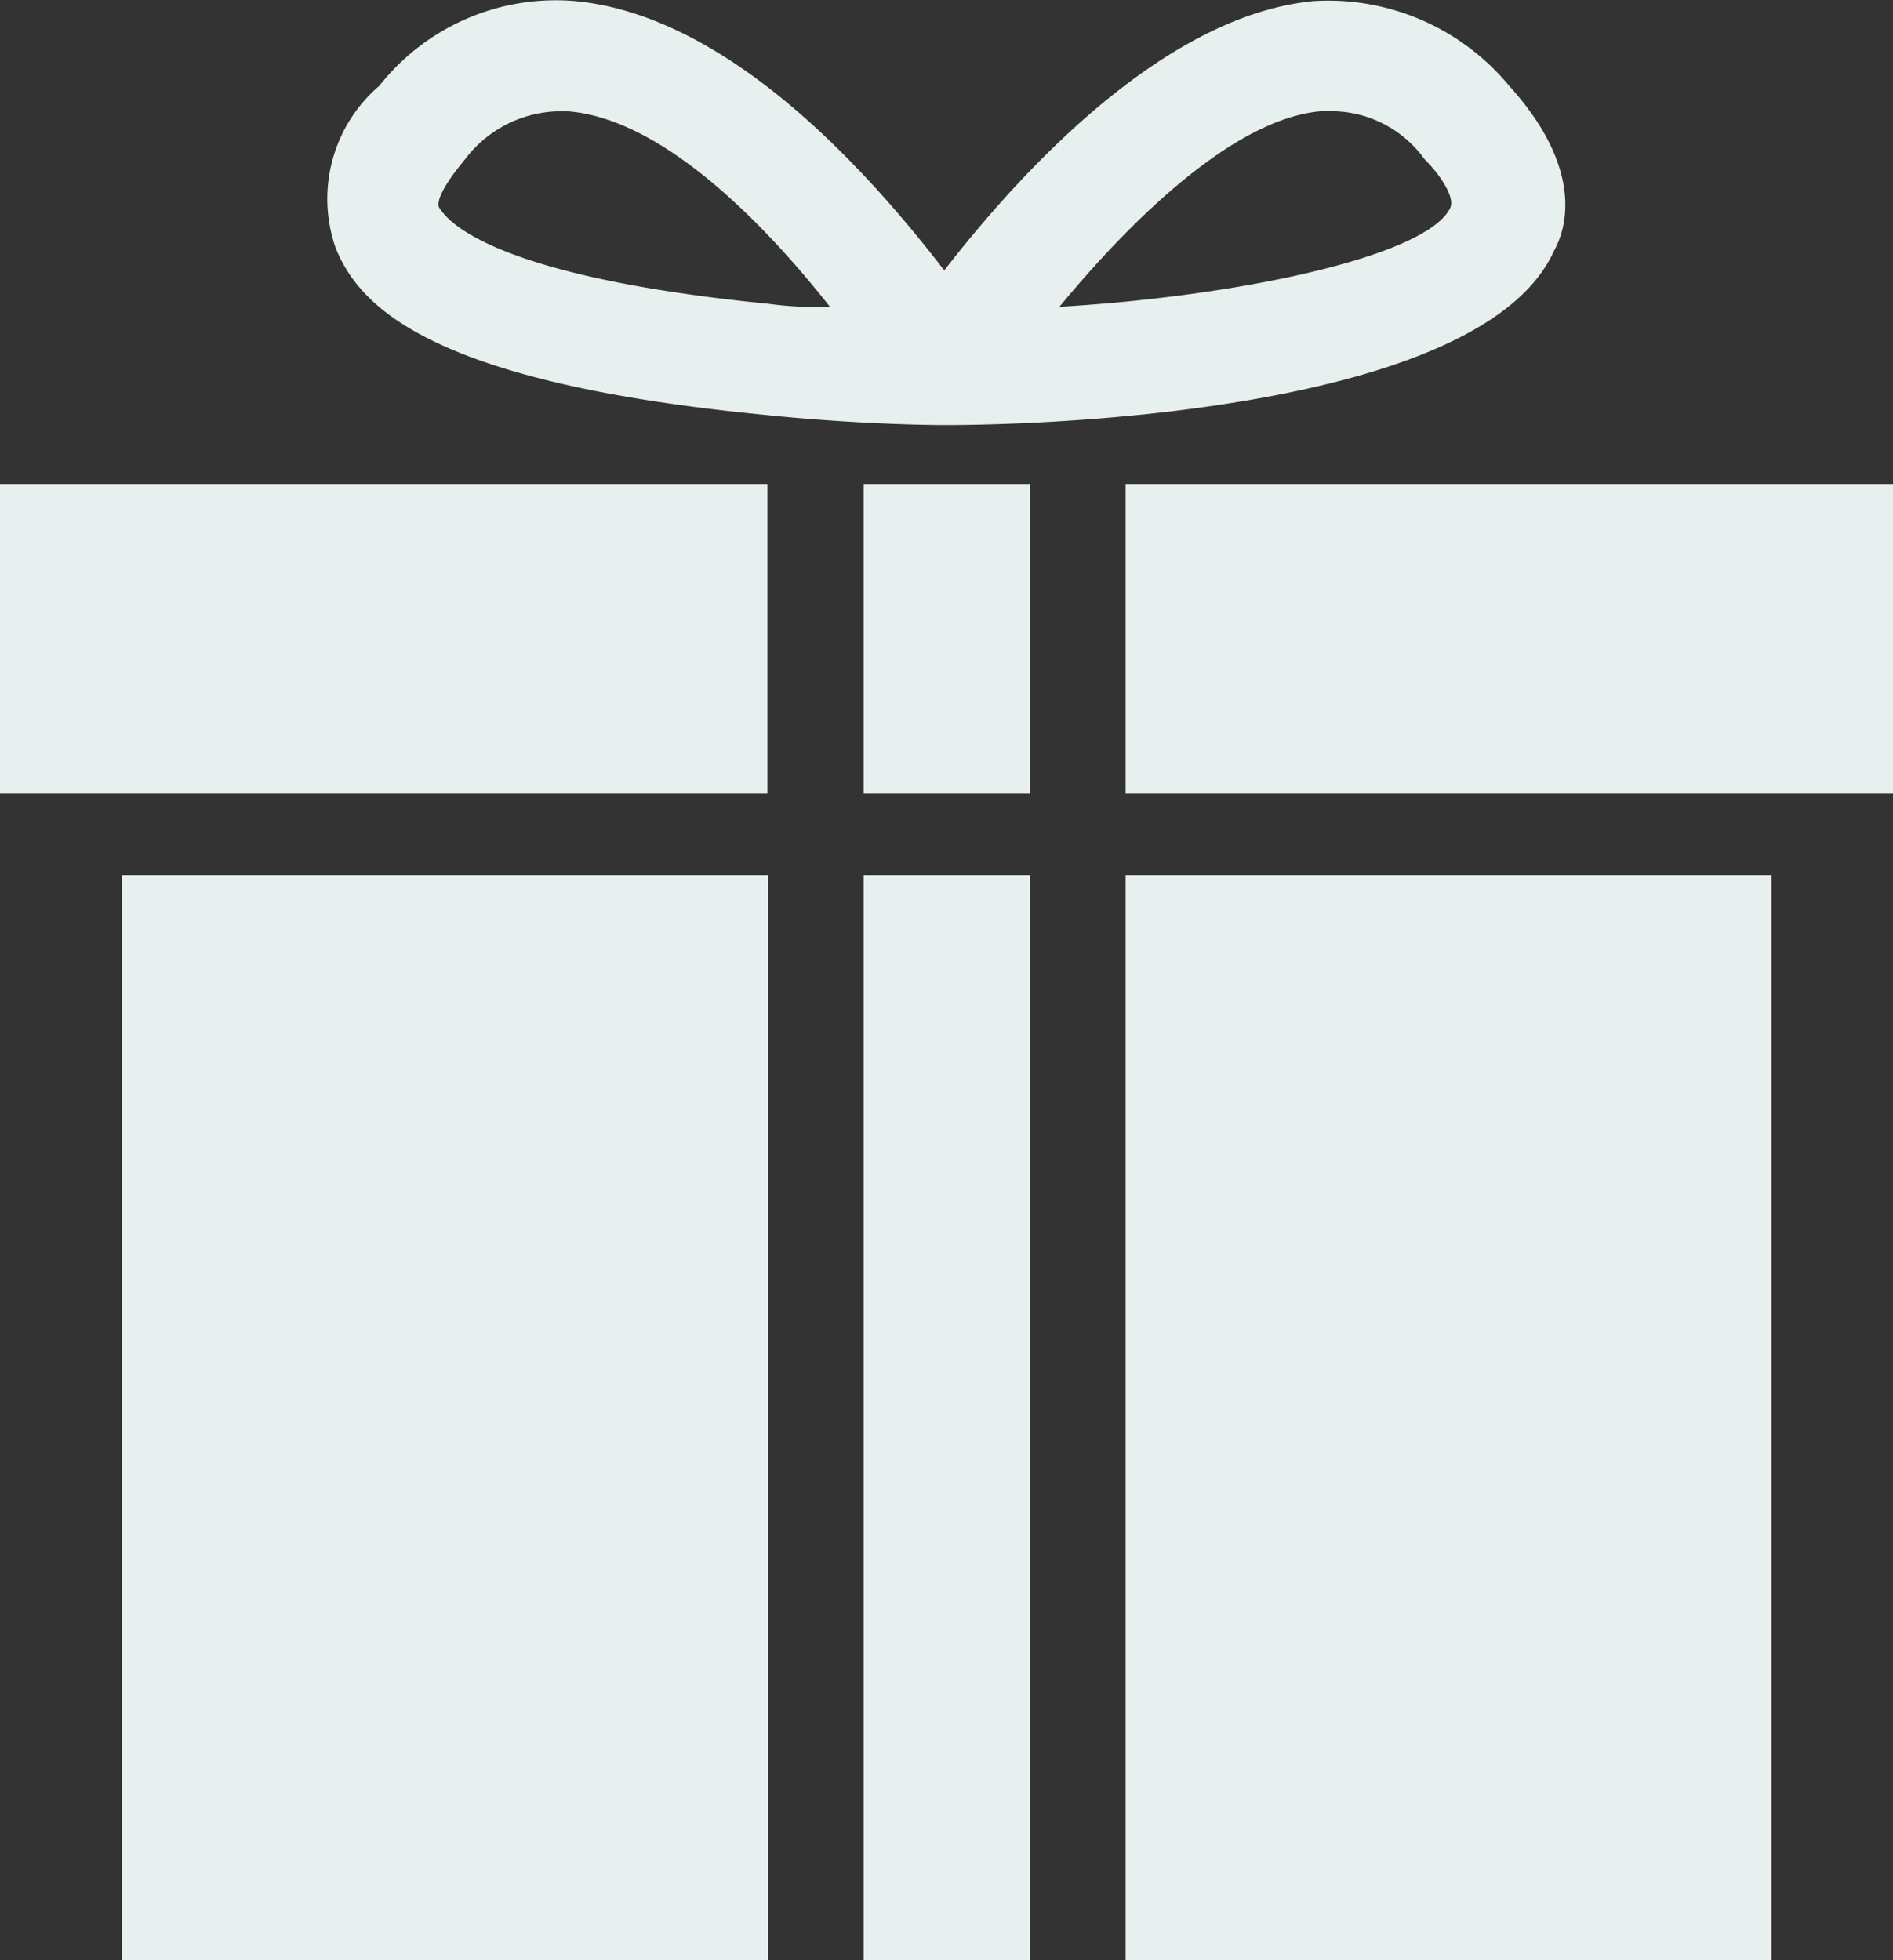 <svg xmlns="http://www.w3.org/2000/svg" width="30.498" height="31.584" viewBox="0 0 30.498 31.584">
  <rect x="0" y="0" width="30.498" height="31.584" fill="#333333" stroke="none"/>
  <g id="Groupe_150" data-name="Groupe 150" transform="translate(0 -0.006)">
    <rect id="Rectangle_502" data-name="Rectangle 502" width="2.677" height="17.482" transform="translate(13.914 14.108)" fill="#e8efef"/>
    <rect id="Rectangle_503" data-name="Rectangle 503" width="12.364" height="4.992" transform="translate(0 7.804)" fill="#e8efef"/>
    <rect id="Rectangle_504" data-name="Rectangle 504" width="12.364" height="4.992" transform="translate(18.134 7.804)" fill="#e8efef"/>
    <rect id="Rectangle_505" data-name="Rectangle 505" width="2.677" height="4.992" transform="translate(13.914 7.804)" fill="#e8efef"/>
    <path id="Tracé_270" data-name="Tracé 270" d="M26.145,1.388A3.784,3.784,0,0,0,22.993.024c-2.44.237-4.754,2.8-5.948,4.339C15.858,2.82,13.6.261,11.1.024A3.624,3.624,0,0,0,7.944,1.388,2.4,2.4,0,0,0,7.239,4c.363.9,1.431,2.143,6.779,2.677,1.661.178,2.974.178,3.034.178h0c2.025,0,8.678-.3,9.813-2.8C27.161,3.525,27.22,2.575,26.145,1.388ZM14.2,4.9C9.383,4.422,8.967,3.413,8.908,3.354c-.059-.126.119-.423.415-.779A1.941,1.941,0,0,1,10.807,1.8h.178c1.483.119,3.093,1.721,4.22,3.152A6.1,6.1,0,0,1,14.2,4.9Zm11-1.55c-.356.771-3.33,1.424-6.3,1.6,1.127-1.365,2.8-3.034,4.22-3.152h.178a1.856,1.856,0,0,1,1.483.771C25.136,2.931,25.255,3.228,25.2,3.347Z" transform="translate(-1.832)" fill="#e8efef"/>
    <g id="Groupe_149" data-name="Groupe 149" transform="translate(1.965 14.108)">
      <rect id="Rectangle_506" data-name="Rectangle 506" width="10.406" height="17.482" fill="#e8efef"/>
      <rect id="Rectangle_507" data-name="Rectangle 507" width="10.406" height="17.482" transform="translate(16.169)" fill="#e8efef"/>
    </g>
  </g>
</svg>

